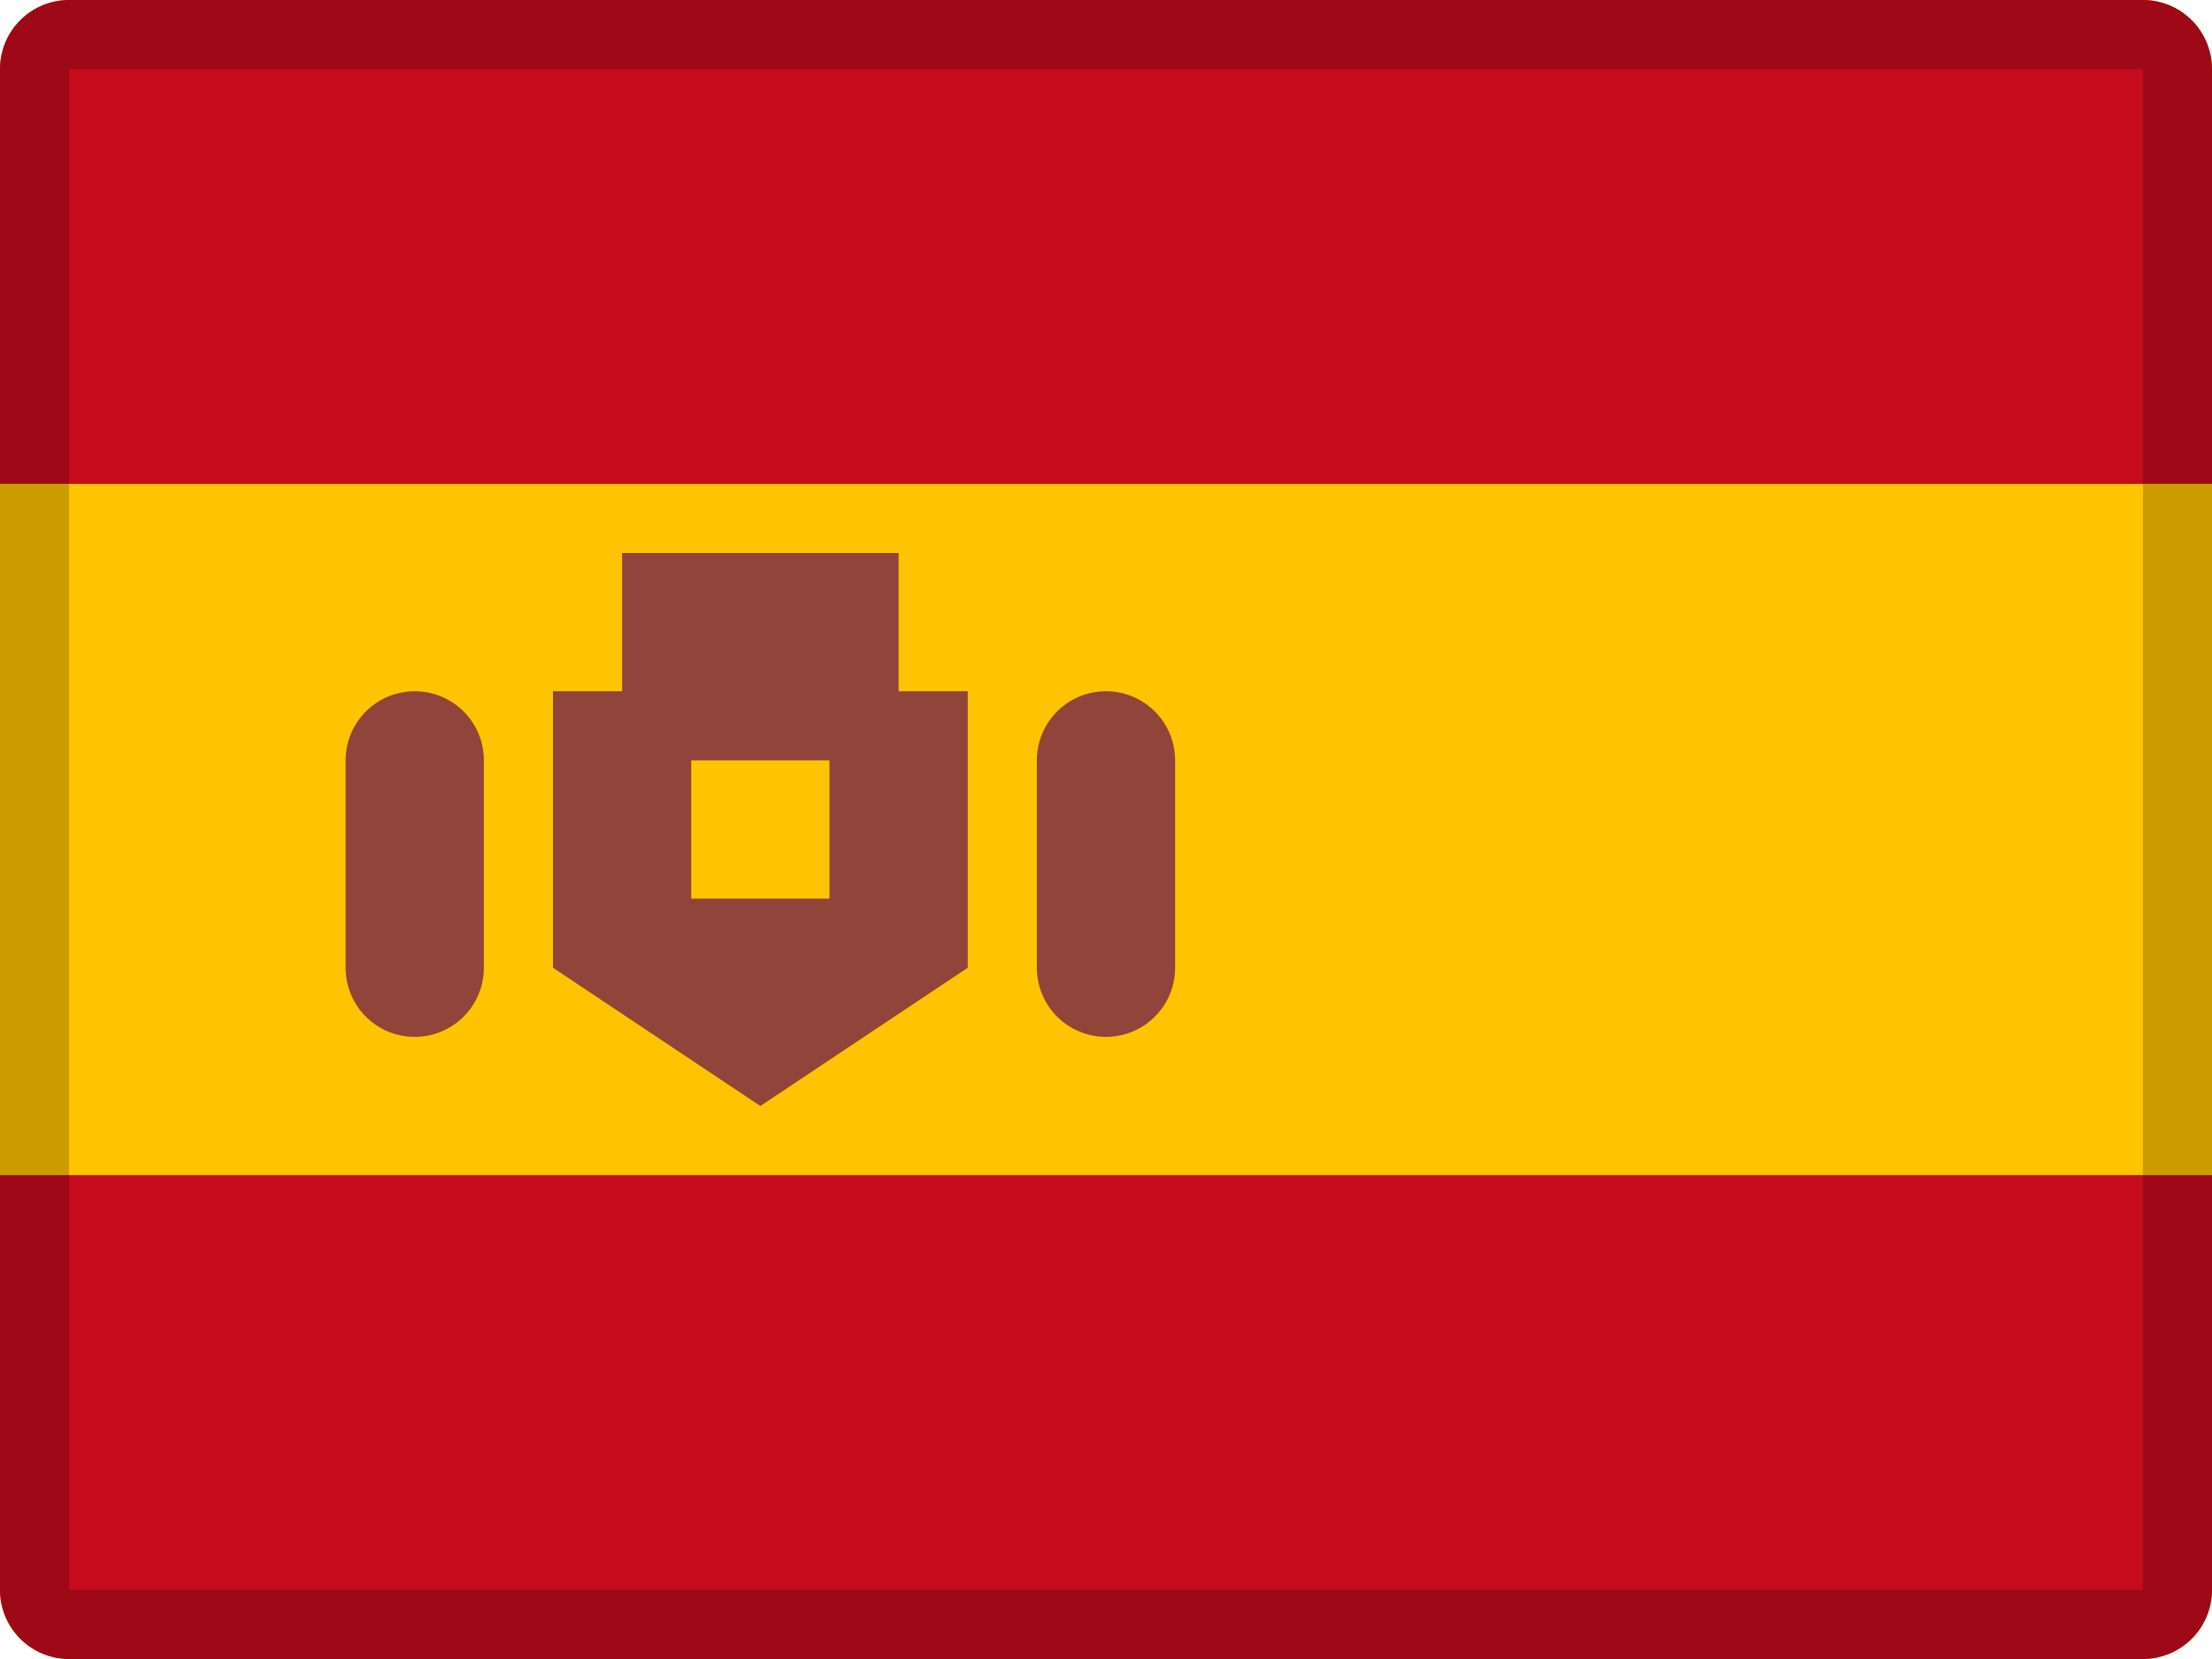 <svg width="32" height="24" viewBox="0 0 32 24" xmlns="http://www.w3.org/2000/svg"><title>flags/32x24/es</title><g fill="none" fill-rule="evenodd"><path d="M1 0h30a1 1 0 0 1 1 1v22a1 1 0 0 1-1 1H1a1 1 0 0 1-1-1V1a1 1 0 0 1 1-1z" fill="#FFC400"/><path d="M0 17h32v6a1 1 0 0 1-1 1H1a1 1 0 0 1-1-1v-6zM1 0h30a1 1 0 0 1 1 1v6H0V1a1 1 0 0 1 1-1z" fill="#C60B1E"/><path d="M9 10V8h4v2h1v4l-3 2-3-2v-4h1zm7 0a1 1 0 0 1 1 1v3a1 1 0 0 1-2 0v-3a1 1 0 0 1 1-1zM6 10a1 1 0 0 1 1 1v3a1 1 0 0 1-2 0v-3a1 1 0 0 1 1-1zm4 1v2h2v-2h-2z" fill="#91443A"/><path d="M1 1v22h30V1H1zm0-1h30a1 1 0 0 1 1 1v22a1 1 0 0 1-1 1H1a1 1 0 0 1-1-1V1a1 1 0 0 1 1-1z" fill="#000" fill-rule="nonzero" opacity=".2"/></g></svg>